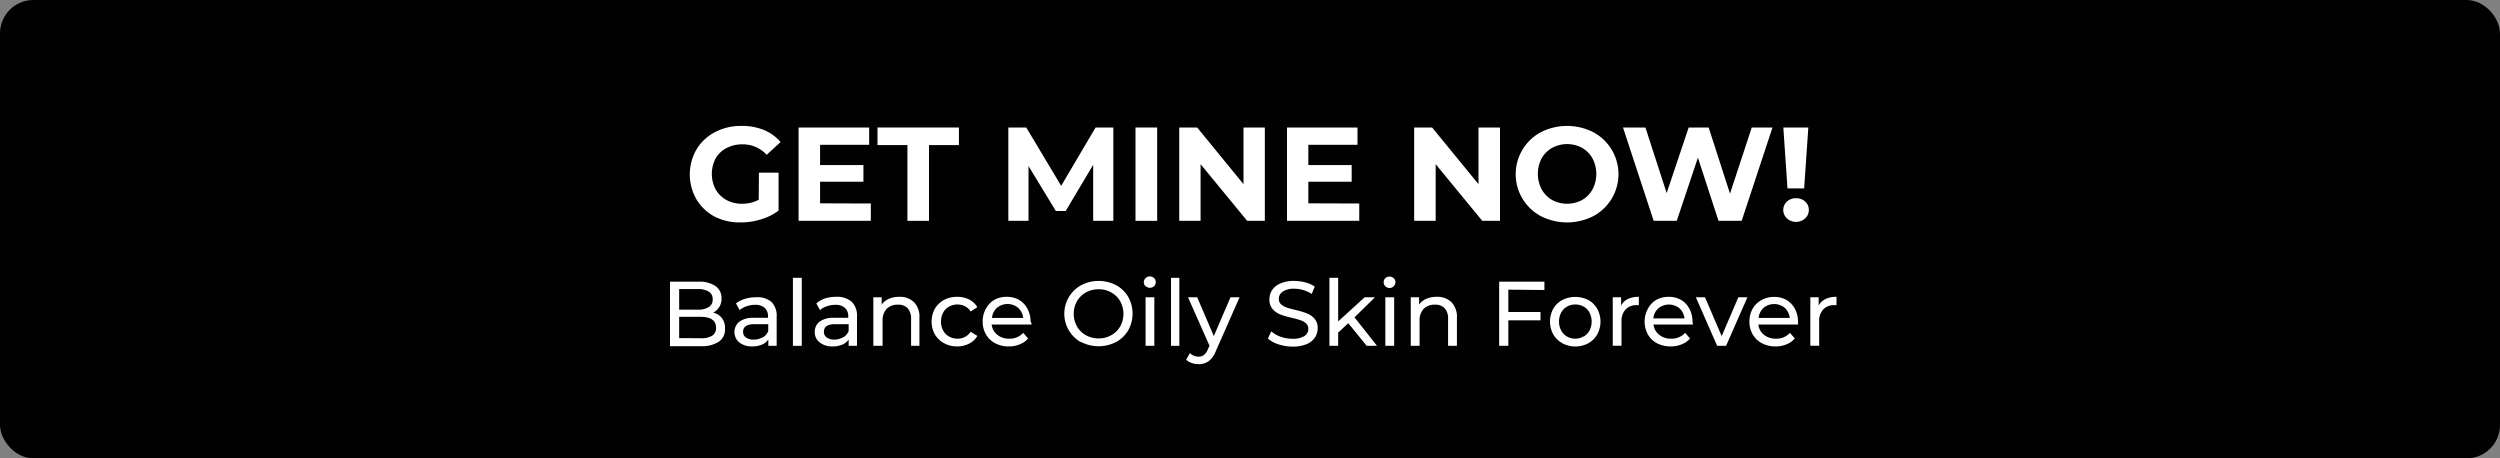 <svg id="Layer_1" data-name="Layer 1" xmlns="http://www.w3.org/2000/svg" viewBox="0 0 300 55"><rect x="0" y="0" width="300" height="55" fill="#808080" stroke="none"/><defs><style>.cls-1{fill:#010101;}.cls-2{isolation:isolate;}.cls-3{fill:#fff;}</style></defs><rect id="Rectangle_71" data-name="Rectangle 71" class="cls-1" width="300" height="55" rx="4"/><g id="GET_MINE_NOW_" data-name="GET MINE NOW "><g class="cls-2"><path class="cls-3" d="M91.07,20.72h2.36v4.55a6.52,6.52,0,0,1-2.11,1.05,8,8,0,0,1-2.41.37A6.62,6.62,0,0,1,85.77,26a5.6,5.6,0,0,1-2.19-2.07,6,6,0,0,1,0-6,5.59,5.59,0,0,1,2.21-2.07A6.7,6.7,0,0,1,89,15.11a6.9,6.9,0,0,1,2.67.49,5.37,5.37,0,0,1,2,1.44L92,18.58a3.86,3.86,0,0,0-2.9-1.26,4,4,0,0,0-1.9.44A3.18,3.18,0,0,0,85.88,19a4,4,0,0,0,0,3.73A3.35,3.35,0,0,0,87.17,24a3.84,3.84,0,0,0,1.88.45,4.22,4.22,0,0,0,2-.48Z"/><path class="cls-3" d="M104.5,24.42V26.5H95.83V15.3h8.47v2.08H98.41v2.43h5.2v2h-5.2v2.59Z"/><path class="cls-3" d="M108.89,17.41H105.3V15.3h9.77v2.11h-3.59V26.5h-2.59Z"/><path class="cls-3" d="M131.18,26.5l0-6.72-3.3,5.54H126.7l-3.28-5.4V26.5H121V15.3h2.15l4.19,7,4.13-7h2.13l0,11.2Z"/><path class="cls-3" d="M136.26,15.3h2.6V26.5h-2.6Z"/><path class="cls-3" d="M151.78,15.3V26.5h-2.12l-5.59-6.8v6.8h-2.56V15.3h2.15l5.56,6.8V15.3Z"/><path class="cls-3" d="M163.11,24.42V26.5h-8.67V15.3h8.46v2.08H157v2.43h5.2v2H157v2.59Z"/><path class="cls-3" d="M180,15.3V26.5h-2.13l-5.59-6.8v6.8H169.7V15.3h2.15l5.57,6.8V15.3Z"/><path class="cls-3" d="M184.91,25.94a5.71,5.71,0,0,1,0-10.08,6.95,6.95,0,0,1,6.28,0,5.71,5.71,0,0,1,0,10.08,6.95,6.95,0,0,1-6.28,0ZM189.85,24a3.32,3.32,0,0,0,1.25-1.27,4,4,0,0,0,0-3.72,3.32,3.32,0,0,0-1.25-1.27,3.81,3.81,0,0,0-3.59,0A3.32,3.32,0,0,0,185,19a4,4,0,0,0,0,3.72A3.32,3.32,0,0,0,186.26,24a3.81,3.81,0,0,0,3.59,0Z"/><path class="cls-3" d="M212.7,15.3,209,26.5h-2.78l-2.47-7.58-2.54,7.58h-2.77l-3.68-11.2h2.69L200,23.17l2.64-7.87h2.4l2.56,7.94,2.61-7.94Z"/><path class="cls-3" d="M214.43,26.2a1.38,1.38,0,0,1-.44-1,1.36,1.36,0,0,1,.43-1,1.53,1.53,0,0,1,1.11-.41,1.5,1.5,0,0,1,1.1.41,1.32,1.32,0,0,1,.43,1,1.34,1.34,0,0,1-.44,1,1.61,1.61,0,0,1-2.19,0ZM214,15.3h3l-.5,7.31h-2Z"/></g></g><g id="Balance_Oily_Skin_Forever" data-name="Balance Oily Skin Forever"><g class="cls-2"><path class="cls-3" d="M86.64,38.18A1.94,1.94,0,0,1,87,39.42,1.79,1.79,0,0,1,86.27,41a3.73,3.73,0,0,1-2.19.54H80.4V33.8h3.46a3.42,3.42,0,0,1,2,.53,1.71,1.71,0,0,1,.72,1.46,1.81,1.81,0,0,1-1,1.72A2,2,0,0,1,86.64,38.18ZM81.5,34.69v2.47h2.26a2.27,2.27,0,0,0,1.3-.32,1,1,0,0,0,.46-.92,1,1,0,0,0-.46-.92,2.35,2.35,0,0,0-1.3-.31Zm3.94,5.61a1.06,1.06,0,0,0,.48-1c0-.86-.63-1.28-1.89-1.28H81.5v2.56H84A2.54,2.54,0,0,0,85.44,40.3Z"/><path class="cls-3" d="M92.55,36.21A2.3,2.3,0,0,1,93.2,38V41.5h-1v-.77a1.68,1.68,0,0,1-.76.62,2.89,2.89,0,0,1-1.16.22,2.43,2.43,0,0,1-1.57-.48,1.62,1.62,0,0,1,0-2.48,2.75,2.75,0,0,1,1.78-.47h1.67v-.2a1.33,1.33,0,0,0-.4-1,1.66,1.66,0,0,0-1.16-.36,2.9,2.9,0,0,0-1,.17,2.43,2.43,0,0,0-.84.46l-.44-.8a3.24,3.24,0,0,1,1.08-.55,4.46,4.46,0,0,1,1.33-.19A2.6,2.6,0,0,1,92.55,36.21Zm-1,4.27a1.49,1.49,0,0,0,.64-.76V38.9H90.51c-.89,0-1.34.31-1.34.91a.81.81,0,0,0,.34.69,1.56,1.56,0,0,0,.95.25A1.94,1.94,0,0,0,91.5,40.48Z"/><path class="cls-3" d="M95.15,33.34h1.06V41.5H95.15Z"/><path class="cls-3" d="M102.2,36.21a2.3,2.3,0,0,1,.64,1.77V41.5h-1v-.77a1.6,1.6,0,0,1-.75.62,2.93,2.93,0,0,1-1.16.22,2.41,2.41,0,0,1-1.57-.48,1.52,1.52,0,0,1-.59-1.24,1.55,1.55,0,0,1,.56-1.24,2.8,2.8,0,0,1,1.79-.47h1.67v-.2a1.33,1.33,0,0,0-.4-1,1.66,1.66,0,0,0-1.16-.36,3,3,0,0,0-1,.17,2.29,2.29,0,0,0-.83.46l-.44-.8A3.24,3.24,0,0,1,99,35.81a4.41,4.41,0,0,1,1.33-.19A2.62,2.62,0,0,1,102.2,36.21Zm-1,4.27a1.54,1.54,0,0,0,.64-.76V38.9h-1.63c-.9,0-1.34.31-1.34.91a.81.81,0,0,0,.34.69,1.54,1.54,0,0,0,.94.25A2,2,0,0,0,101.15,40.48Z"/><path class="cls-3" d="M109.68,36.26a2.51,2.51,0,0,1,.65,1.88V41.5h-1V38.27a1.8,1.8,0,0,0-.41-1.28,1.51,1.51,0,0,0-1.16-.43,1.84,1.84,0,0,0-1.36.5,2,2,0,0,0-.49,1.44v3H104.8V35.67h1v.88a2.06,2.06,0,0,1,.87-.69,3,3,0,0,1,1.23-.24A2.4,2.4,0,0,1,109.68,36.26Z"/><path class="cls-3" d="M113.28,41.18a2.87,2.87,0,0,1-1.1-1.06,3.22,3.22,0,0,1,0-3.07,2.87,2.87,0,0,1,1.1-1.06,3.28,3.28,0,0,1,1.59-.37,3.08,3.08,0,0,1,1.41.31,2.39,2.39,0,0,1,1,.93l-.8.52a1.78,1.78,0,0,0-.68-.63,1.93,1.93,0,0,0-.9-.21,2,2,0,0,0-1,.25,1.78,1.78,0,0,0-.72.72,2.2,2.2,0,0,0-.26,1.07,2.22,2.22,0,0,0,.26,1.09,1.78,1.78,0,0,0,.72.72,2,2,0,0,0,1,.25,1.93,1.93,0,0,0,.9-.21,1.83,1.83,0,0,0,.68-.62l.8.5a2.27,2.27,0,0,1-1,.93,3,3,0,0,1-1.41.33A3.18,3.18,0,0,1,113.28,41.18Z"/><path class="cls-3" d="M123.77,38.94H119a1.81,1.81,0,0,0,.67,1.23,2.19,2.19,0,0,0,1.44.47,2.15,2.15,0,0,0,1.68-.7l.58.68a2.48,2.48,0,0,1-1,.7,3.27,3.27,0,0,1-1.32.25,3.44,3.44,0,0,1-1.63-.38,2.73,2.73,0,0,1-1.11-1.07,3,3,0,0,1-.39-1.54,3.09,3.09,0,0,1,.38-1.52,2.74,2.74,0,0,1,1-1.07,3,3,0,0,1,1.51-.37,3,3,0,0,1,1.49.37,2.77,2.77,0,0,1,1,1.07,3.27,3.27,0,0,1,.37,1.56C123.79,38.7,123.78,38.8,123.77,38.94Zm-4.14-2a1.82,1.82,0,0,0-.59,1.21h3.74a1.92,1.92,0,0,0-.6-1.21,2,2,0,0,0-2.55,0Z"/><path class="cls-3" d="M129.74,41.08a3.92,3.92,0,0,1,0-6.86,4.56,4.56,0,0,1,4.19,0,3.74,3.74,0,0,1,1.46,1.41,4.11,4.11,0,0,1,0,4,3.74,3.74,0,0,1-1.46,1.41,4.56,4.56,0,0,1-4.19,0Zm3.62-.86a2.79,2.79,0,0,0,1.07-1.06,3.12,3.12,0,0,0,0-3,2.79,2.79,0,0,0-1.07-1.06,3,3,0,0,0-1.52-.39,3.07,3.07,0,0,0-1.54.39,2.79,2.79,0,0,0-1.07,1.06,3.12,3.12,0,0,0,0,3,2.79,2.79,0,0,0,1.07,1.06,3.07,3.07,0,0,0,1.54.39A3,3,0,0,0,133.36,40.22Z"/><path class="cls-3" d="M137.47,34.35a.63.63,0,0,1-.21-.48.65.65,0,0,1,.21-.49.66.66,0,0,1,.51-.21.73.73,0,0,1,.51.2.62.62,0,0,1,.2.47.69.69,0,0,1-.2.5.74.74,0,0,1-1,0Zm0,1.32h1.05V41.5h-1.05Z"/><path class="cls-3" d="M140.52,33.34h1V41.5h-1Z"/><path class="cls-3" d="M148.75,35.67l-2.83,6.41a2.89,2.89,0,0,1-.88,1.26,2,2,0,0,1-1.2.36,2.58,2.58,0,0,1-.83-.14,1.67,1.67,0,0,1-.67-.4l.45-.79a1.48,1.48,0,0,0,1.05.43,1,1,0,0,0,.64-.21,1.6,1.6,0,0,0,.47-.69l.19-.41-2.58-5.82h1.1l2,4.66,2-4.66Z"/><path class="cls-3" d="M153.42,41.32a3.32,3.32,0,0,1-1.27-.7l.4-.86a3.43,3.43,0,0,0,1.13.65,4.26,4.26,0,0,0,1.41.24,2.59,2.59,0,0,0,1.43-.32,1,1,0,0,0,.48-.87.87.87,0,0,0-.26-.64,1.84,1.84,0,0,0-.64-.38,10.79,10.79,0,0,0-1.07-.3,10,10,0,0,1-1.41-.41,2.35,2.35,0,0,1-.91-.65,1.73,1.73,0,0,1-.38-1.17,2,2,0,0,1,.33-1.11,2.19,2.19,0,0,1,1-.79,4,4,0,0,1,1.64-.3,5.09,5.09,0,0,1,1.34.18,3.55,3.55,0,0,1,1.13.5l-.36.88a4,4,0,0,0-1-.46,3.77,3.77,0,0,0-1.08-.16,2.35,2.35,0,0,0-1.4.34,1.05,1.05,0,0,0-.47.88.85.85,0,0,0,.26.64,2,2,0,0,0,.66.39c.26.09.61.18,1.06.29a10.65,10.65,0,0,1,1.4.42,2.37,2.37,0,0,1,.9.63,1.67,1.67,0,0,1,.38,1.16,2,2,0,0,1-.33,1.1,2.2,2.2,0,0,1-1,.8,4.17,4.17,0,0,1-1.65.29A5.22,5.22,0,0,1,153.42,41.32Z"/><path class="cls-3" d="M161.79,38.78l-1.21,1.13V41.5h-1.05V33.34h1.05v5.23l3.18-2.9H165l-2.46,2.41,2.7,3.42H164Z"/><path class="cls-3" d="M166.24,34.35a.66.66,0,0,1-.2-.48.68.68,0,0,1,.2-.49.74.74,0,0,1,1,0,.59.59,0,0,1,.21.47.66.66,0,0,1-.21.5.66.66,0,0,1-.51.21A.73.73,0,0,1,166.24,34.35Zm0,1.32h1.06V41.5h-1.06Z"/><path class="cls-3" d="M174.17,36.26a2.52,2.52,0,0,1,.66,1.88V41.5h-1.06V38.27a1.8,1.8,0,0,0-.41-1.28,1.51,1.51,0,0,0-1.16-.43,1.85,1.85,0,0,0-1.36.5,2,2,0,0,0-.49,1.44v3h-1.06V35.67h1v.88a2,2,0,0,1,.86-.69,3,3,0,0,1,1.24-.24A2.38,2.38,0,0,1,174.17,36.26Z"/><path class="cls-3" d="M181,34.76v2.68h3.86v1H181V41.5h-1.1V33.8h5.43v1Z"/><path class="cls-3" d="M187.48,41.18a2.78,2.78,0,0,1-1.09-1.06,3.22,3.22,0,0,1,0-3.07A2.78,2.78,0,0,1,187.48,36a3.47,3.47,0,0,1,3.12,0,2.86,2.86,0,0,1,1.07,1.06,3.22,3.22,0,0,1,0,3.07,2.86,2.86,0,0,1-1.07,1.06,3.32,3.32,0,0,1-3.12,0Zm2.56-.8a1.74,1.74,0,0,0,.7-.72,2.35,2.35,0,0,0,0-2.15,1.74,1.74,0,0,0-.7-.72,2,2,0,0,0-1-.25,2,2,0,0,0-1,.25,1.86,1.86,0,0,0-.7.72,2.35,2.35,0,0,0,0,2.15,1.86,1.86,0,0,0,.7.72,1.93,1.93,0,0,0,1,.26A1.87,1.87,0,0,0,190,40.38Z"/><path class="cls-3" d="M195.35,35.88a2.92,2.92,0,0,1,1.31-.26v1h-.24a1.79,1.79,0,0,0-1.35.51,2.06,2.06,0,0,0-.49,1.46v2.9h-1.05V35.67h1v1A1.73,1.73,0,0,1,195.35,35.88Z"/><path class="cls-3" d="M203.15,38.94h-4.73a1.82,1.82,0,0,0,.68,1.23,2.14,2.14,0,0,0,1.43.47,2.17,2.17,0,0,0,1.69-.7l.58.68a2.48,2.48,0,0,1-1,.7,3.34,3.34,0,0,1-1.32.25,3.48,3.48,0,0,1-1.64-.38,2.7,2.7,0,0,1-1.1-1.07,3.23,3.23,0,0,1,0-3.06,2.74,2.74,0,0,1,1-1.07,3,3,0,0,1,1.5-.37,2.92,2.92,0,0,1,1.49.37,2.63,2.63,0,0,1,1,1.07,3.16,3.16,0,0,1,.37,1.56A2.07,2.07,0,0,1,203.15,38.94ZM199,37a1.88,1.88,0,0,0-.6,1.21h3.74a1.92,1.92,0,0,0-.6-1.21A2,2,0,0,0,199,37Z"/><path class="cls-3" d="M209.69,35.67l-2.56,5.83h-1.07l-2.56-5.83h1.1l2,4.67,2-4.67Z"/><path class="cls-3" d="M215.76,38.94H211a1.81,1.81,0,0,0,.67,1.23,2.19,2.19,0,0,0,1.44.47,2.14,2.14,0,0,0,1.68-.7l.59.68a2.59,2.59,0,0,1-1,.7,3.26,3.26,0,0,1-1.31.25,3.45,3.45,0,0,1-1.64-.38,2.73,2.73,0,0,1-1.11-1.07,3,3,0,0,1-.39-1.54,3.09,3.09,0,0,1,.38-1.52A2.7,2.7,0,0,1,211.4,36a3,3,0,0,1,1.5-.37,2.94,2.94,0,0,1,1.49.37,2.7,2.7,0,0,1,1,1.07,3.16,3.16,0,0,1,.37,1.56C215.78,38.7,215.77,38.8,215.76,38.94Zm-4.13-2a1.88,1.88,0,0,0-.6,1.21h3.74a1.92,1.92,0,0,0-.6-1.21,2,2,0,0,0-2.54,0Z"/><path class="cls-3" d="M219.07,35.88a2.89,2.89,0,0,1,1.31-.26v1h-.24a1.76,1.76,0,0,0-1.35.51,2,2,0,0,0-.49,1.46v2.9h-1.06V35.67h1v1A1.8,1.8,0,0,1,219.07,35.88Z"/></g></g></svg>